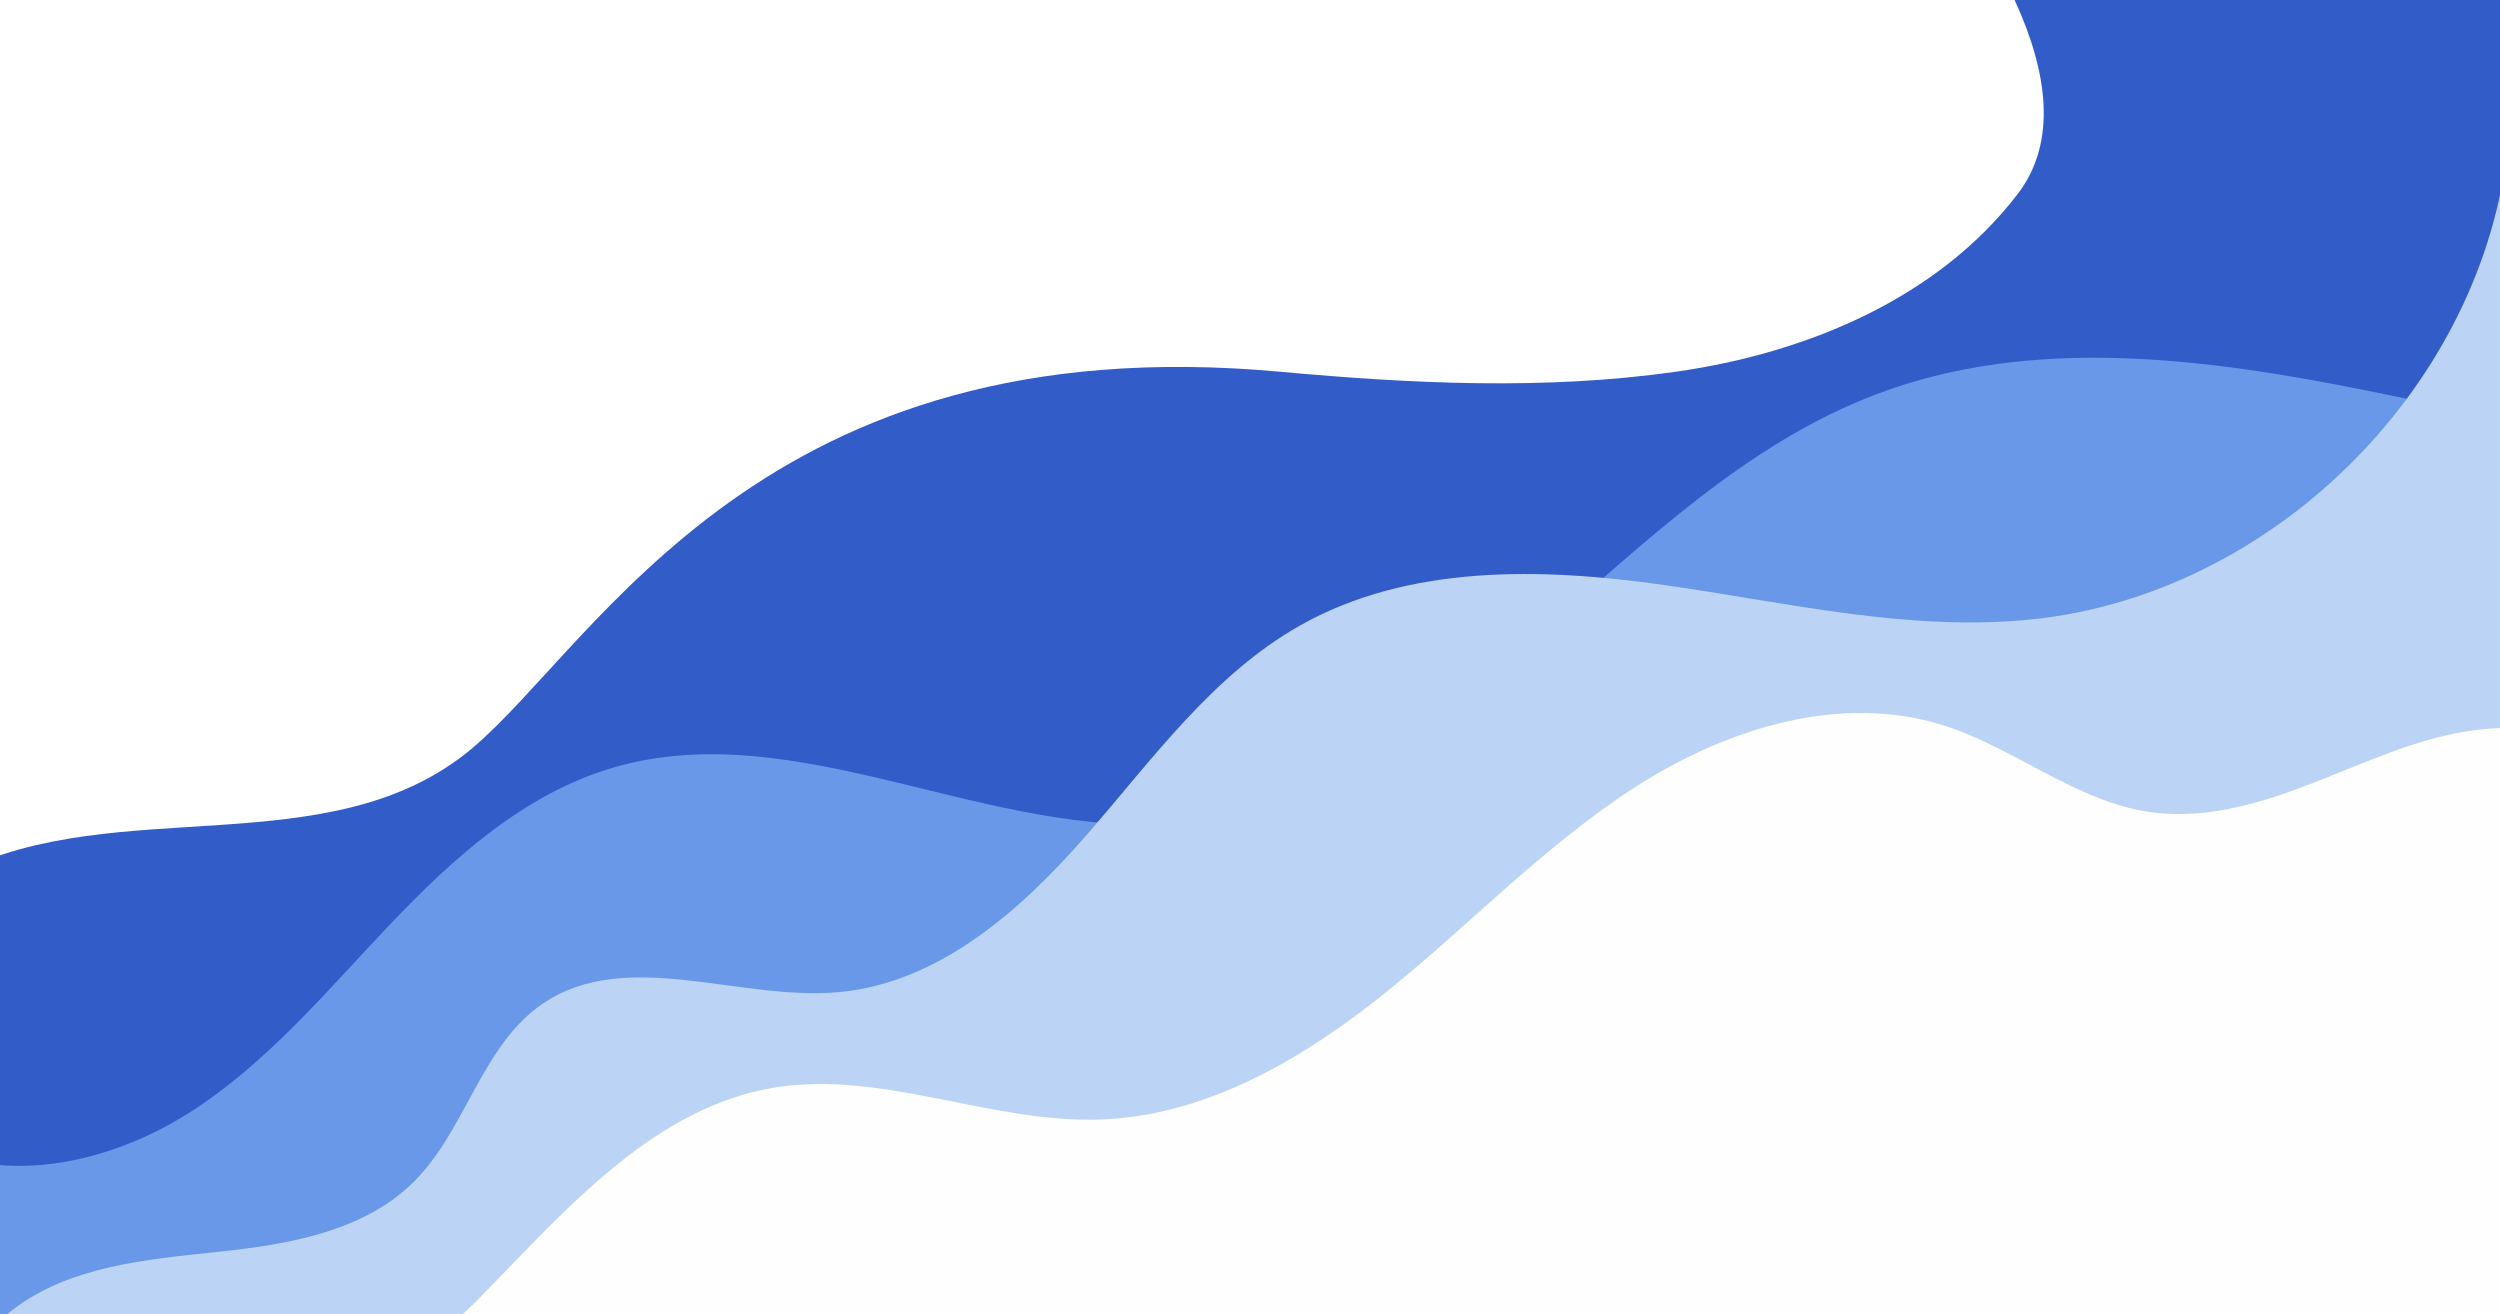 <svg width="1914" height="1006" viewBox="0 0 1914 1006" fill="none" xmlns="http://www.w3.org/2000/svg">
<g clip-path="url(#clip0_18978_13002)">
<path d="M1772.39 6.969H-0.88V1020.26H1772.39V6.969Z" fill="white"/>
<g filter="url(#filter0_d_18978_13002)">
<path d="M1446.5 -115.5C1512.5 -39.151 1606.11 94.541 1544.68 174.62C1483.24 254.698 1382.83 296.461 1282.7 310.64C1182.56 324.82 1080.92 319.788 980.432 310.64C583.559 274.049 458.445 517.134 361.197 599.148C253.148 689.535 89.895 632.678 -32.193 694.214C-93.272 725 -140.489 796.564 -118.323 861.267L-126.662 1136.93L1874.42 1197.69L1929 -131.5L1446.5 -115.5Z" fill="#325CC8"/>
</g>
<path d="M-57.948 876.184C5.383 907.849 83.808 890.257 143.62 852.681C203.433 815.105 249.453 759.444 298.183 708.146C346.912 656.848 401.834 607.379 469.739 587.606C610.474 546.617 757.684 643.9 903.767 629.827C1008.97 619.729 1099.64 553.443 1179.61 484.342C1259.58 415.24 1337.72 339.138 1436.63 301.808C1555.23 256.773 1687.59 274.048 1811.97 298.993C1936.34 323.938 2062.69 356.132 2188.43 339.525V1170.5H-106.431L-57.948 876.184Z" fill="#6998E8"/>
<path d="M1919 119.979C1895.67 300.473 1738.08 454.648 1557.13 474.034C1462.52 484.167 1368.02 461.192 1273.83 447.858C1179.64 434.523 1078.21 432.095 995.351 478.854C928.501 516.572 882.375 581.31 831.992 639.152C781.609 696.994 718.911 752.444 642.492 759.551C566.073 766.658 479.45 724.965 415.591 768.347C368.797 800.012 356.905 864.856 316.795 904.79C278.093 943.211 220.145 952.781 165.997 958.516C111.85 964.251 54.289 969.282 10.731 1001.97C-32.826 1034.65 -51.685 1106.43 -11.646 1143.41H2143.4L1919 119.979Z" fill="#BBD3F5"/>
<g filter="url(#filter1_i_18978_13002)">
<path d="M144.57 1100.27C233.796 1110.09 312.925 1045.7 375.411 981.244C437.898 916.788 503.058 844.028 591.581 828.863C674.755 814.79 758.035 856.06 842.371 853.105C924.49 850.22 999.431 805.712 1063.25 753.957C1127.08 702.202 1184.22 641.791 1253.49 597.6C1322.77 553.409 1409.22 526.564 1487.57 551.228C1542.35 568.503 1588.94 609.422 1645.9 617.69C1690.41 624.164 1735.13 609.633 1776.92 593.061C1818.72 576.49 1860.56 557.244 1905.41 553.867C1950.27 550.489 1999.95 566.779 2022.15 605.903V1080.89L144.57 1100.27Z" fill="#FEFEFE"/>
</g>
</g>
<defs>
<filter id="filter0_d_18978_13002" x="-210.662" y="-241.5" width="2223.66" height="1497.2" filterUnits="userSpaceOnUse" color-interpolation-filters="sRGB">
<feFlood flood-opacity="0" result="BackgroundImageFix"/>
<feColorMatrix in="SourceAlpha" type="matrix" values="0 0 0 0 0 0 0 0 0 0 0 0 0 0 0 0 0 0 127 0" result="hardAlpha"/>
<feOffset dy="-26"/>
<feGaussianBlur stdDeviation="42"/>
<feComposite in2="hardAlpha" operator="out"/>
<feColorMatrix type="matrix" values="0 0 0 0 0 0 0 0 0 0 0 0 0 0 0 0 0 0 0.08 0"/>
<feBlend mode="normal" in2="BackgroundImageFix" result="effect1_dropShadow_18978_13002"/>
<feBlend mode="normal" in="SourceGraphic" in2="effect1_dropShadow_18978_13002" result="shape"/>
</filter>
<filter id="filter1_i_18978_13002" x="144.57" y="541.835" width="1877.58" height="563.433" filterUnits="userSpaceOnUse" color-interpolation-filters="sRGB">
<feFlood flood-opacity="0" result="BackgroundImageFix"/>
<feBlend mode="normal" in="SourceGraphic" in2="BackgroundImageFix" result="shape"/>
<feColorMatrix in="SourceAlpha" type="matrix" values="0 0 0 0 0 0 0 0 0 0 0 0 0 0 0 0 0 0 127 0" result="hardAlpha"/>
<feOffset dy="4"/>
<feGaussianBlur stdDeviation="22"/>
<feComposite in2="hardAlpha" operator="arithmetic" k2="-1" k3="1"/>
<feColorMatrix type="matrix" values="0 0 0 0 0 0 0 0 0 0 0 0 0 0 0 0 0 0 0.08 0"/>
<feBlend mode="normal" in2="shape" result="effect1_innerShadow_18978_13002"/>
</filter>
<clipPath id="clip0_18978_13002">
<rect width="1914" height="1080.14" fill="white"/>
</clipPath>
</defs>
</svg>
